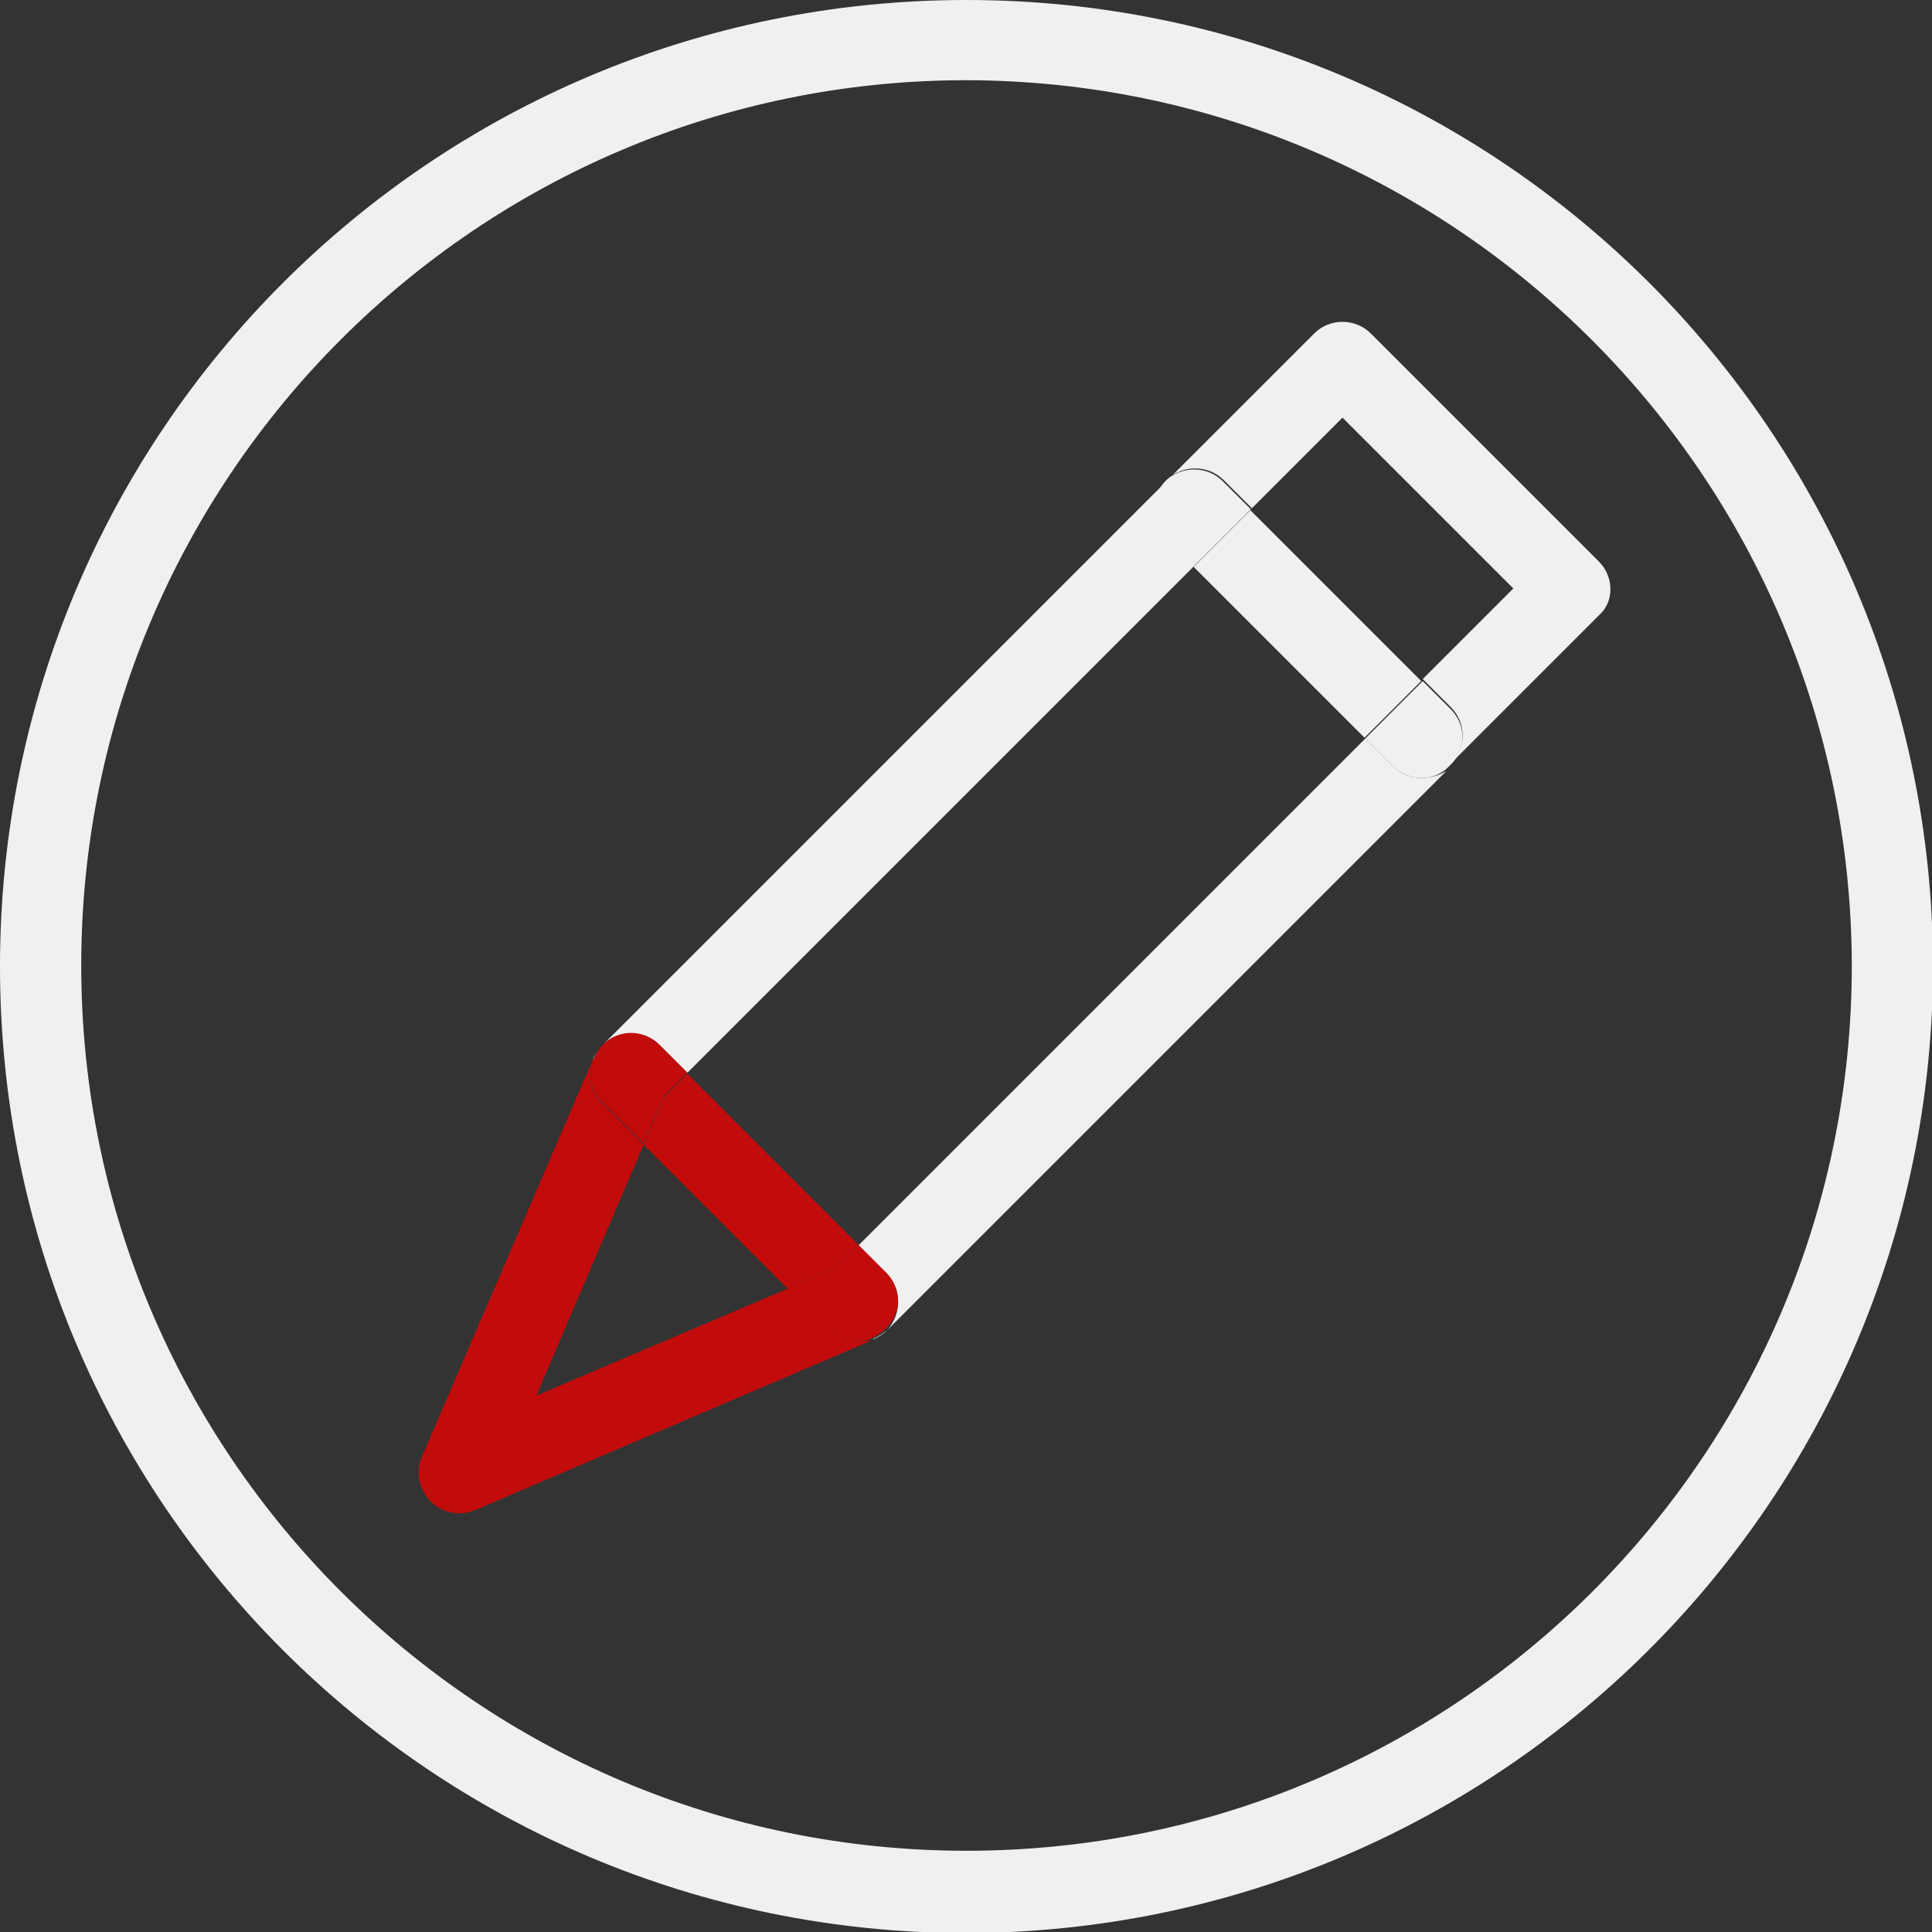 <?xml version="1.0" encoding="utf-8"?>
<!-- Generator: Adobe Illustrator 21.0.2, SVG Export Plug-In . SVG Version: 6.00 Build 0)  -->
<svg version="1.1" id="Capa_1" xmlns="http://www.w3.org/2000/svg" xmlns:xlink="http://www.w3.org/1999/xlink" x="0px" y="0px"
	 viewBox="0 0 185.5 185.5" style="enable-background:new 0 0 185.5 185.5;" xml:space="preserve">
<rect x="0" y="0" width="185.5" height="185.5" fill="#333333" stroke="none"/>
<style type="text/css">
	.st0{fill:none;}
	.st1{fill:#F0F0F0;}
	.st2{fill:#C20C0C;}
</style>
<title>Recurso 3</title>
<g>
	
		<rect x="126.5" y="41.2" transform="matrix(0.707 -0.707 0.707 0.707 1.508 109.252)" class="st0" width="12.3" height="23.2"/>
	<polygon class="st0" points="51.5,134 75.6,123.7 61.8,109.9 	"/>
	
		<rect x="64.1" y="75.4" transform="matrix(0.707 -0.707 0.707 0.707 -32.637 95.114)" class="st0" width="68.8" height="23.2"/>
	<path class="st0" d="M92.8,7.7c-46.9,0-85,38.1-85,85s38.1,85,85,85s85-38.1,85-85C177.7,45.8,139.7,7.8,92.8,7.7z M153.5,59.3
		l-13.9,13.9c-0.1,0.1-0.2,0.2-0.3,0.3c-0.1,0.1-0.2,0.2-0.3,0.3l-53.7,53.7c0,0-0.1,0.1-0.1,0.1c-0.4,0.4-0.9,0.7-1.4,0.9
		l-38.1,16.3c-0.5,0.2-1,0.3-1.5,0.3c-2.1,0-3.9-1.7-3.9-3.9c0-0.5,0.1-1.1,0.3-1.5l16.4-38.1c0.2-0.5,0.5-1,0.9-1.3c0,0,0,0,0.1,0
		L126.1,32c0.7-0.7,1.7-1.1,2.7-1.1c1,0,2,0.4,2.7,1.1l21.9,21.9C155,55.4,155,57.8,153.5,59.3C153.5,59.3,153.5,59.3,153.5,59.3z"
		/>
	<path class="st1" d="M136.5,74.7c-1,0-2-0.4-2.7-1.1l-2.7-2.7l-48.7,48.7l2.7,2.7c1.5,1.5,1.5,3.8,0.1,5.4l53.7-53.7
		C138.3,74.4,137.4,74.7,136.5,74.7L136.5,74.7z"/>
	<path class="st2" d="M82.4,128.8c-1,0-2-0.4-2.7-1.1l-4-4L51.5,134l10.3-24.1l-4-4c-1.1-1.1-1.4-2.7-0.9-4.1l-16.4,38.1
		c-0.2,0.5-0.3,1-0.3,1.5c0,2.1,1.7,3.9,3.9,3.9c0.5,0,1-0.1,1.5-0.3l38.1-16.3C83.3,128.7,82.9,128.8,82.4,128.8L82.4,128.8z"/>
	<path class="st1" d="M153.5,53.9L131.6,32c-0.7-0.7-1.7-1.1-2.7-1.1c-1,0-2,0.4-2.7,1.1l-68.3,68.3c1.5-1.5,3.9-1.4,5.4,0l2.7,2.7
		l48.7-48.7l-2.7-2.7c-1.5-1.5-1.5-4,0-5.5s4-1.5,5.5,0l2.7,2.7l8.7-8.7l16.4,16.4l-8.7,8.7l2.7,2.7c1.4,1.4,1.5,3.6,0.3,5.1
		l13.9-13.9c0,0,0,0,0,0C155,57.8,155,55.4,153.5,53.9z"/>
	
		<rect x="121.7" y="48.3" transform="matrix(0.707 -0.707 0.707 0.707 -5.581 106.323)" class="st1" width="7.7" height="23.2"/>
	<path class="st1" d="M139.3,73.6c0.1-0.1,0.2-0.2,0.3-0.3l-0.6,0.6C139.1,73.8,139.2,73.7,139.3,73.6z"/>
	<path class="st1" d="M139.3,68.1l-2.7-2.7l-5.5,5.5l2.7,2.7c0.7,0.7,1.7,1.1,2.7,1.1v0c0.9,0,1.7-0.3,2.4-0.9l0.6-0.6
		C140.8,71.7,140.7,69.5,139.3,68.1z"/>
	<path class="st1" d="M117.4,46.2c-1.5-1.5-4-1.5-5.5,0s-1.5,4,0,5.5l2.7,2.7l5.5-5.5L117.4,46.2z"/>
	<path class="st1" d="M83.9,128.5l-0.1,0.1c0.5-0.2,1-0.5,1.4-0.9c0,0,0.1-0.1,0.1-0.1l-0.1,0.1C84.8,128,84.4,128.3,83.9,128.5z"/>
	<path class="st1" d="M57.8,100.4L57.8,100.4C57.8,100.3,57.8,100.4,57.8,100.4c-0.4,0.4-0.7,0.9-0.9,1.3l0.1-0.1
		C57.2,101.1,57.5,100.7,57.8,100.4z"/>
	<polygon class="st2" points="61.8,109.9 75.6,123.7 80.2,121.7 82.4,119.5 66,103.1 63.8,105.3 	"/>
	<path class="st2" d="M85.1,122.2l-2.7-2.7l-2.2,2.2l-4.6,2l4,4c0.7,0.7,1.7,1.1,2.7,1.1v0c0.5,0,0.9-0.1,1.4-0.3l0.1-0.1
		c0.5-0.2,0.9-0.5,1.2-0.8l0.1-0.1C86.6,126.1,86.6,123.7,85.1,122.2z"/>
	<path class="st2" d="M57.8,105.8l4,4l2-4.6l2.2-2.2l-2.7-2.7c-1.5-1.5-3.9-1.5-5.4,0l0,0c-0.3,0.3-0.6,0.8-0.8,1.2l-0.1,0.1
		C56.4,103.1,56.7,104.7,57.8,105.8z"/>
	<path class="st1" d="M92.8,0C41.5,0,0,41.5,0,92.8s41.5,92.8,92.8,92.8c51.2-0.1,92.7-41.6,92.8-92.8C185.5,41.5,144,0,92.8,0z
		 M92.8,177.7c-46.9,0-85-38.1-85-85s38.1-85,85-85c46.9,0.1,84.9,38.1,85,85C177.8,139.7,139.7,177.7,92.8,177.7z"/>
</g>
</svg>
